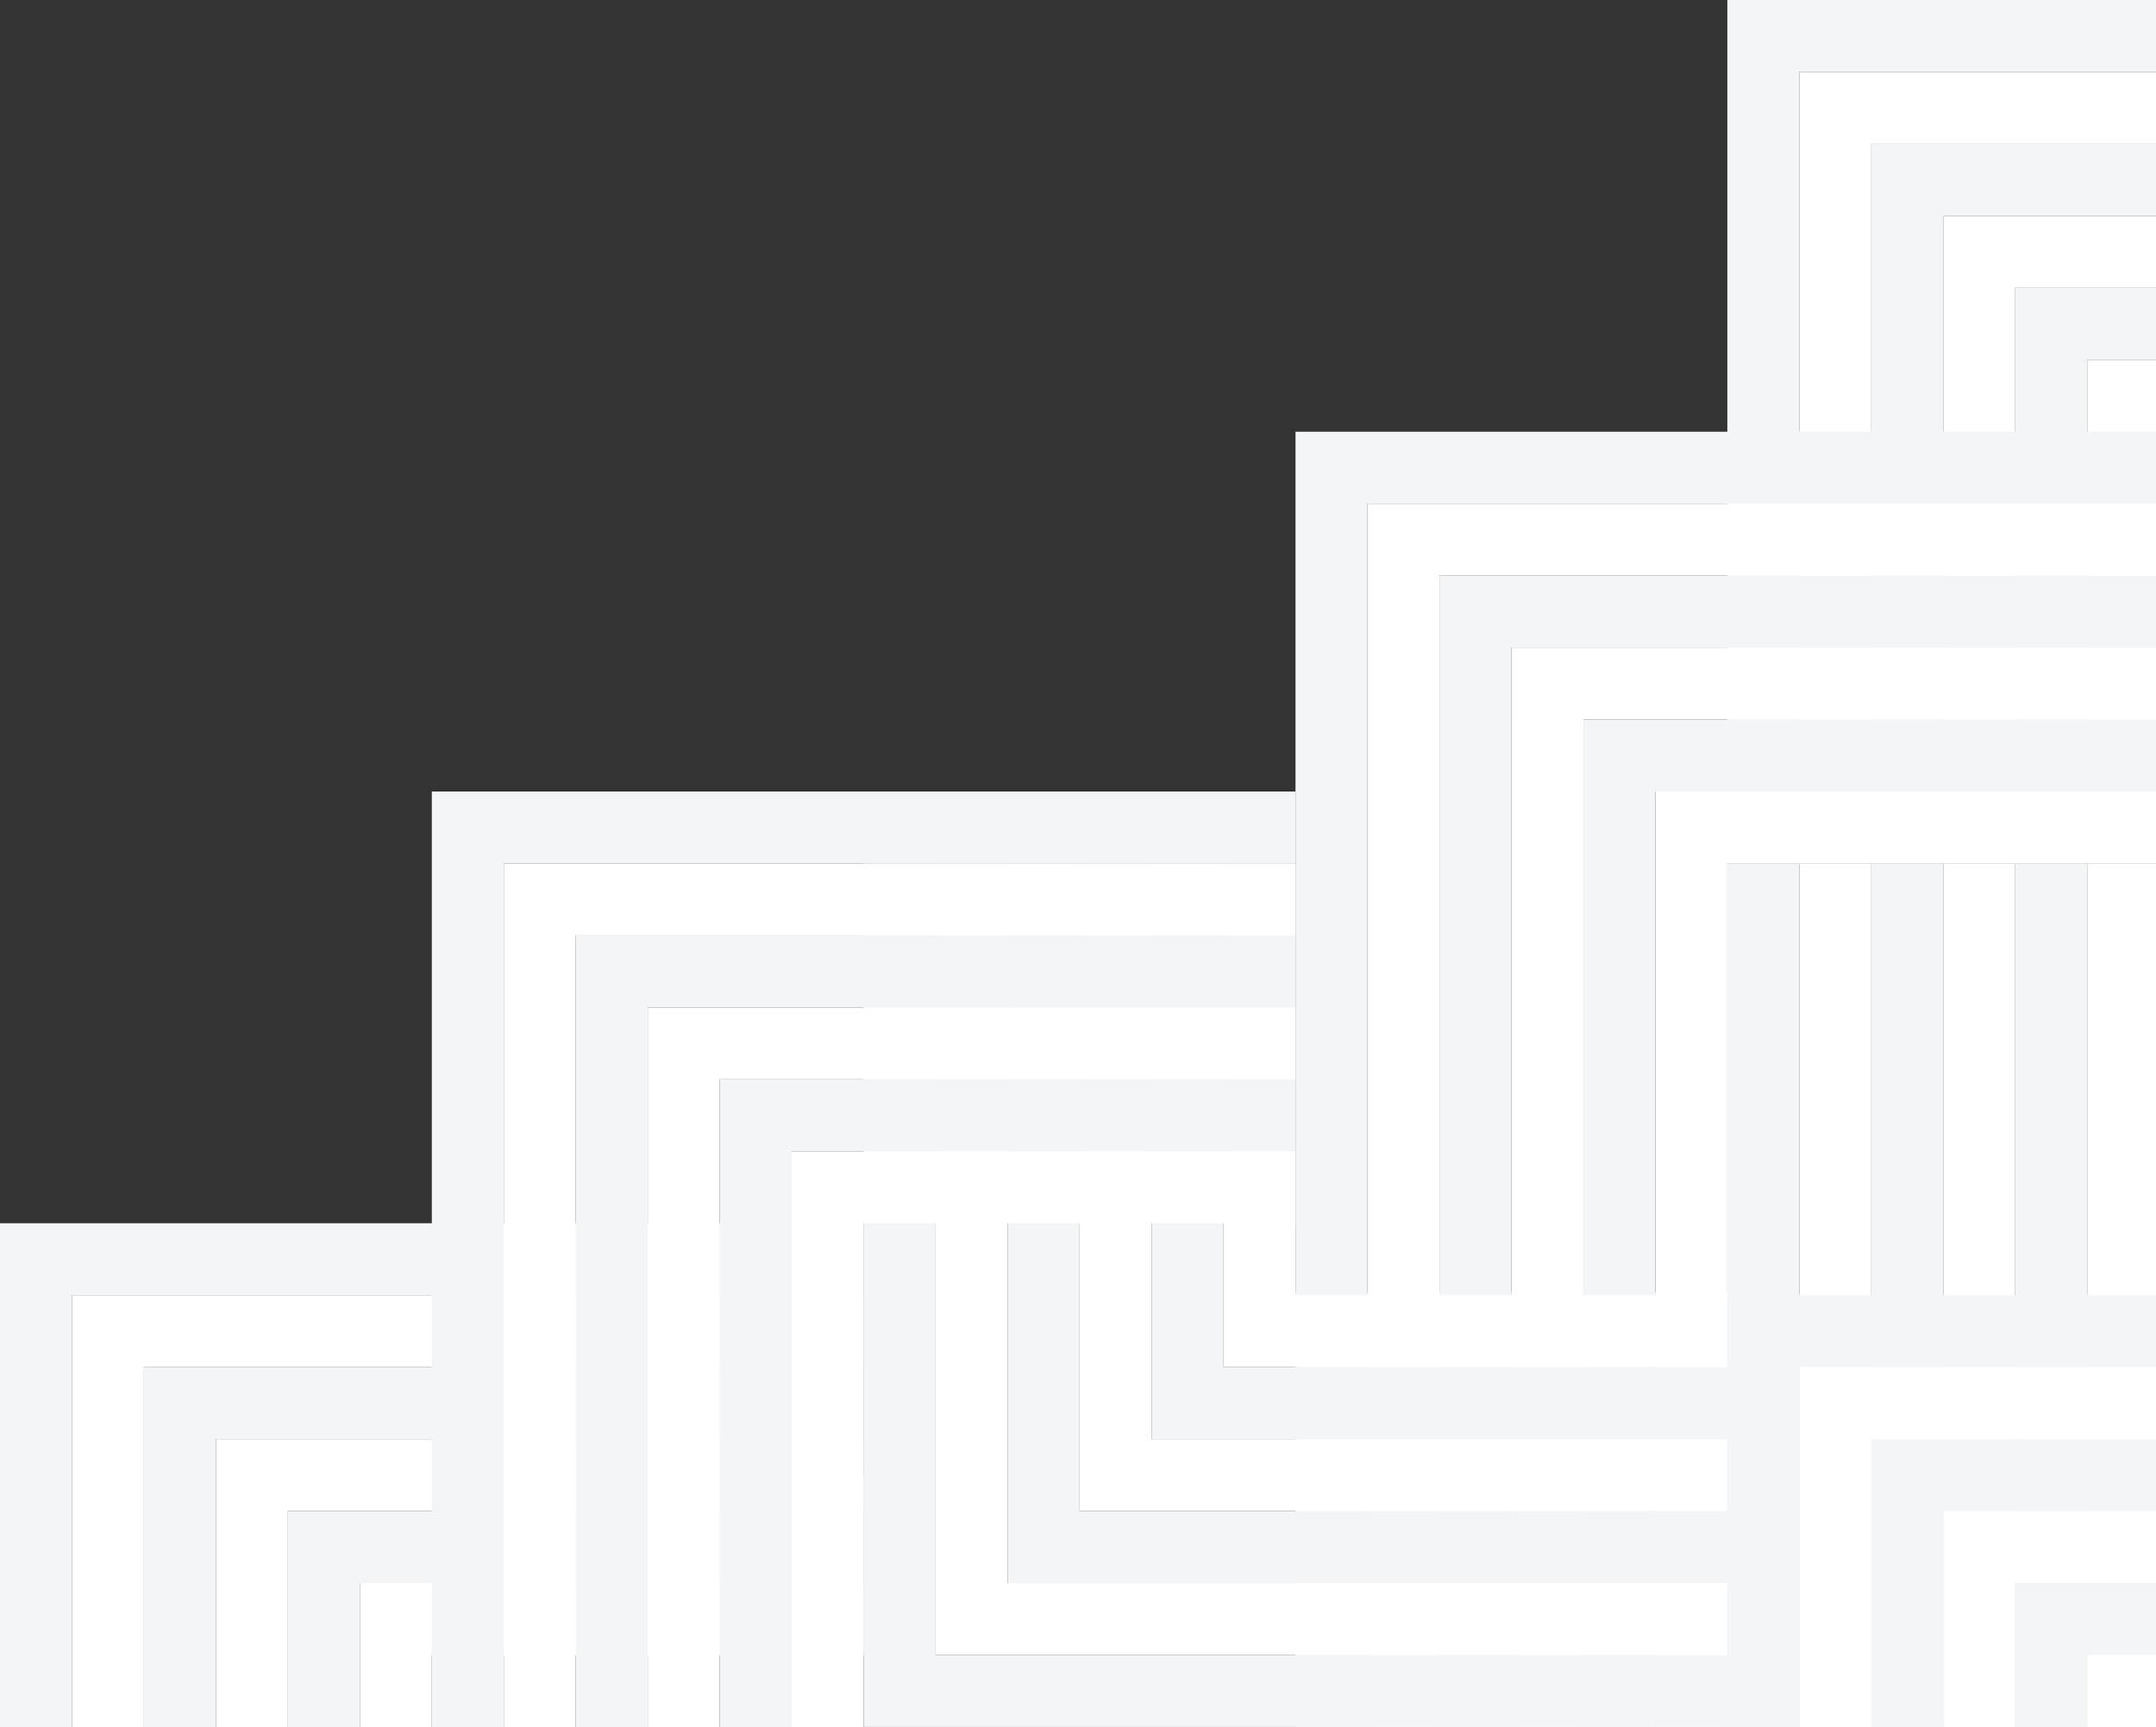 <svg width="503" height="403" viewBox="0 0 503 403" fill="none" xmlns="http://www.w3.org/2000/svg">
<rect x="0" y="0" width="503" height="403" fill="#333333" stroke="none"/>
<path fill-rule="evenodd" clip-rule="evenodd" d="M419.782 0H402.99V201.495H419.782V16.792L604.486 16.792V0L419.782 0V0Z" fill="#F3F5F7"/>
<path fill-rule="evenodd" clip-rule="evenodd" d="M604.486 67.165V50.373L453.364 50.373V67.165H453.364V201.495H470.156V67.165L604.486 67.165Z" fill="white"/>
<path fill-rule="evenodd" clip-rule="evenodd" d="M604.486 50.374V33.583L436.573 33.583V50.374H436.573V201.496H453.365V50.374L604.486 50.374Z" fill="#F3F5F7"/>
<path fill-rule="evenodd" clip-rule="evenodd" d="M503.738 83.957H486.947V83.957L486.947 83.957L486.947 100.748H486.947V201.495H503.738V100.748L604.486 100.748V83.957L503.738 83.957V83.957Z" fill="white"/>
<path fill-rule="evenodd" clip-rule="evenodd" d="M436.573 16.792H419.782V16.792L419.782 16.792L419.782 33.583H419.782V201.496H436.573V33.583L604.486 33.583V16.792L436.573 16.792V16.792Z" fill="white"/>
<path fill-rule="evenodd" clip-rule="evenodd" d="M486.947 67.165H470.156V201.496H486.947V83.957L604.486 83.957V67.166L486.947 67.166V67.165Z" fill="#F3F5F7"/>
<rect x="100.747" y="344.221" width="16.791" height="201.495" fill="#F3F5F7"/>
<rect x="151.121" y="344.221" width="16.791" height="201.495" fill="white"/>
<rect x="134.33" y="344.221" width="16.791" height="201.495" fill="#F3F5F7"/>
<rect x="184.704" y="344.221" width="16.791" height="201.495" fill="white"/>
<rect x="117.539" y="344.221" width="16.791" height="201.495" fill="white"/>
<rect x="167.912" y="344.221" width="16.791" height="201.495" fill="#F3F5F7"/>
<rect x="402.991" y="201.496" width="16.791" height="201.495" fill="#F3F5F7"/>
<rect x="453.364" y="201.496" width="16.791" height="201.495" fill="white"/>
<rect x="436.573" y="201.496" width="16.791" height="201.495" fill="#F3F5F7"/>
<rect x="486.947" y="201.496" width="16.791" height="201.495" fill="white"/>
<rect x="419.782" y="201.496" width="16.791" height="201.495" fill="white"/>
<rect x="470.156" y="201.496" width="16.791" height="201.495" fill="#F3F5F7"/>
<rect x="302.243" y="301.543" width="16.791" height="200.796" fill="#F3F5F7"/>
<rect x="352.617" y="301.543" width="16.791" height="200.796" fill="white"/>
<rect x="335.825" y="301.543" width="16.791" height="200.796" fill="#F3F5F7"/>
<rect x="386.199" y="301.543" width="16.791" height="200.796" fill="white"/>
<rect x="319.035" y="301.543" width="16.791" height="200.796" fill="white"/>
<rect x="369.408" y="301.543" width="16.791" height="200.796" fill="#F3F5F7"/>
<path fill-rule="evenodd" clip-rule="evenodd" d="M319.034 100.748H302.243V302.243H319.034V117.539L503.738 117.539V100.748L319.034 100.748V100.748Z" fill="#F3F5F7"/>
<path fill-rule="evenodd" clip-rule="evenodd" d="M503.738 167.912V151.121L352.616 151.121V167.912H352.617V302.243H369.408V167.912L503.738 167.912Z" fill="white"/>
<path fill-rule="evenodd" clip-rule="evenodd" d="M503.738 151.122V134.33L335.825 134.33L335.825 151.122H335.826V302.243H352.617V151.122L503.738 151.122Z" fill="#F3F5F7"/>
<path fill-rule="evenodd" clip-rule="evenodd" d="M503.738 201.495V184.704L386.199 184.704L386.199 201.495L386.199 302.243H402.99V201.495L503.738 201.495Z" fill="white"/>
<path fill-rule="evenodd" clip-rule="evenodd" d="M335.826 117.539H319.034V117.539L319.034 117.539L319.034 134.33H319.034V302.243H335.826V134.33L503.738 134.33V117.539L335.826 117.539V117.539Z" fill="white"/>
<path fill-rule="evenodd" clip-rule="evenodd" d="M386.199 167.913H369.408V302.243H386.199V184.704L503.738 184.705V167.913L386.199 167.913V167.913Z" fill="#F3F5F7"/>
<path fill-rule="evenodd" clip-rule="evenodd" d="M419.782 302.243H402.991V503.738H419.782V319.035L604.486 319.035V302.243L419.782 302.243V302.243Z" fill="#F3F5F7"/>
<path fill-rule="evenodd" clip-rule="evenodd" d="M470.156 352.617H453.364V503.738H470.156V369.408L604.486 369.408V352.617L470.156 352.617V352.617Z" fill="white"/>
<path fill-rule="evenodd" clip-rule="evenodd" d="M604.486 352.617V335.826L436.573 335.826L436.573 352.617H436.573V503.738H453.365V352.617L604.486 352.617Z" fill="#F3F5F7"/>
<path fill-rule="evenodd" clip-rule="evenodd" d="M604.486 402.991V386.2L486.947 386.2L486.947 386.2H486.947V503.739H503.738V402.991L604.486 402.991Z" fill="white"/>
<path fill-rule="evenodd" clip-rule="evenodd" d="M436.573 319.034H419.782V503.738H436.573V335.826L604.486 335.826V319.034L436.573 319.034V319.034Z" fill="white"/>
<path fill-rule="evenodd" clip-rule="evenodd" d="M604.486 386.2V369.408L470.156 369.408L470.156 386.2H470.156V503.739H486.947V386.2L604.486 386.2Z" fill="#F3F5F7"/>
<path fill-rule="evenodd" clip-rule="evenodd" d="M218.286 201.495L201.495 201.495L201.495 402.991L201.496 402.991L201.496 402.991L402.991 402.991L402.991 386.199L218.286 386.199L218.286 201.495Z" fill="#F3F5F7"/>
<path fill-rule="evenodd" clip-rule="evenodd" d="M251.869 335.826L251.869 352.617L251.869 352.617L251.869 352.617L268.661 352.617L268.661 352.617L402.991 352.617L402.991 335.826L268.661 335.826L268.661 201.496L251.869 201.496L251.869 335.826L251.869 335.826Z" fill="white"/>
<path fill-rule="evenodd" clip-rule="evenodd" d="M235.078 352.617L235.078 369.408L235.078 369.408L235.078 369.408L251.869 369.408L251.869 369.408L402.99 369.408L402.99 352.617L251.869 352.617L251.869 201.496L235.078 201.496L235.078 352.617Z" fill="#F3F5F7"/>
<path fill-rule="evenodd" clip-rule="evenodd" d="M285.452 302.243L285.452 319.035L285.452 319.035L285.452 319.035L302.243 319.035L302.243 319.035L402.991 319.035L402.991 302.243L302.243 302.243L302.243 201.496L285.452 201.496L285.452 302.243L285.452 302.243Z" fill="white"/>
<path fill-rule="evenodd" clip-rule="evenodd" d="M218.287 369.408L218.287 386.2L218.287 386.2L218.287 386.2L235.078 386.2L235.078 386.2L402.991 386.2L402.991 369.408L235.078 369.408L235.078 201.496L218.287 201.496L218.287 369.408L218.287 369.408Z" fill="white"/>
<path fill-rule="evenodd" clip-rule="evenodd" d="M268.66 319.035L268.66 335.826L268.661 335.826L268.661 335.826L285.452 335.826L285.452 335.826L402.991 335.826L402.991 319.035L285.452 319.035L285.452 201.496L268.661 201.496L268.661 319.035L268.66 319.035Z" fill="#F3F5F7"/>
<path fill-rule="evenodd" clip-rule="evenodd" d="M16.791 285.452H-6.10352e-05V486.947H16.791V302.243L201.495 302.243V285.452L16.791 285.452V285.452Z" fill="#F3F5F7"/>
<path fill-rule="evenodd" clip-rule="evenodd" d="M201.495 352.617V335.826L50.374 335.826L50.374 352.617H50.374V486.947H67.165V352.617L201.495 352.617Z" fill="white"/>
<path fill-rule="evenodd" clip-rule="evenodd" d="M50.374 319.034H33.583V486.947H50.374V335.825L201.496 335.825V319.034L50.374 319.034Z" fill="#F3F5F7"/>
<path fill-rule="evenodd" clip-rule="evenodd" d="M201.495 386.199V369.408L83.956 369.408L83.956 386.199H83.956V486.947H100.748V386.199L201.495 386.199Z" fill="white"/>
<path fill-rule="evenodd" clip-rule="evenodd" d="M201.495 319.034V302.243L16.791 302.243L16.791 319.034H16.791V486.947H33.583V319.034L201.495 319.034Z" fill="white"/>
<path fill-rule="evenodd" clip-rule="evenodd" d="M83.957 352.617H67.165V486.947H83.957V369.408L201.496 369.408V352.617L83.957 352.617V352.617Z" fill="#F3F5F7"/>
<path fill-rule="evenodd" clip-rule="evenodd" d="M117.539 184.704H100.748V386.199H117.539V201.495L302.243 201.495V184.704L117.539 184.704V184.704Z" fill="#F3F5F7"/>
<path fill-rule="evenodd" clip-rule="evenodd" d="M302.243 251.869V235.078L151.121 235.078L151.121 251.869H151.122V386.2H167.913V251.869L302.243 251.869Z" fill="white"/>
<path fill-rule="evenodd" clip-rule="evenodd" d="M151.122 218.287H134.33V386.199H151.122V235.078L302.243 235.078V218.287L151.122 218.287Z" fill="#F3F5F7"/>
<path fill-rule="evenodd" clip-rule="evenodd" d="M302.243 285.451V268.66L184.704 268.66V285.451H184.704V386.199H201.495V285.451L302.243 285.451Z" fill="white"/>
<path fill-rule="evenodd" clip-rule="evenodd" d="M302.243 218.287V201.496L117.539 201.495L117.539 218.287H117.539V386.2H134.33V218.287L302.243 218.287Z" fill="white"/>
<path fill-rule="evenodd" clip-rule="evenodd" d="M184.704 251.869H167.913V386.199H184.704V268.661L302.243 268.661V251.869L184.704 251.869V251.869Z" fill="#F3F5F7"/>
</svg>
